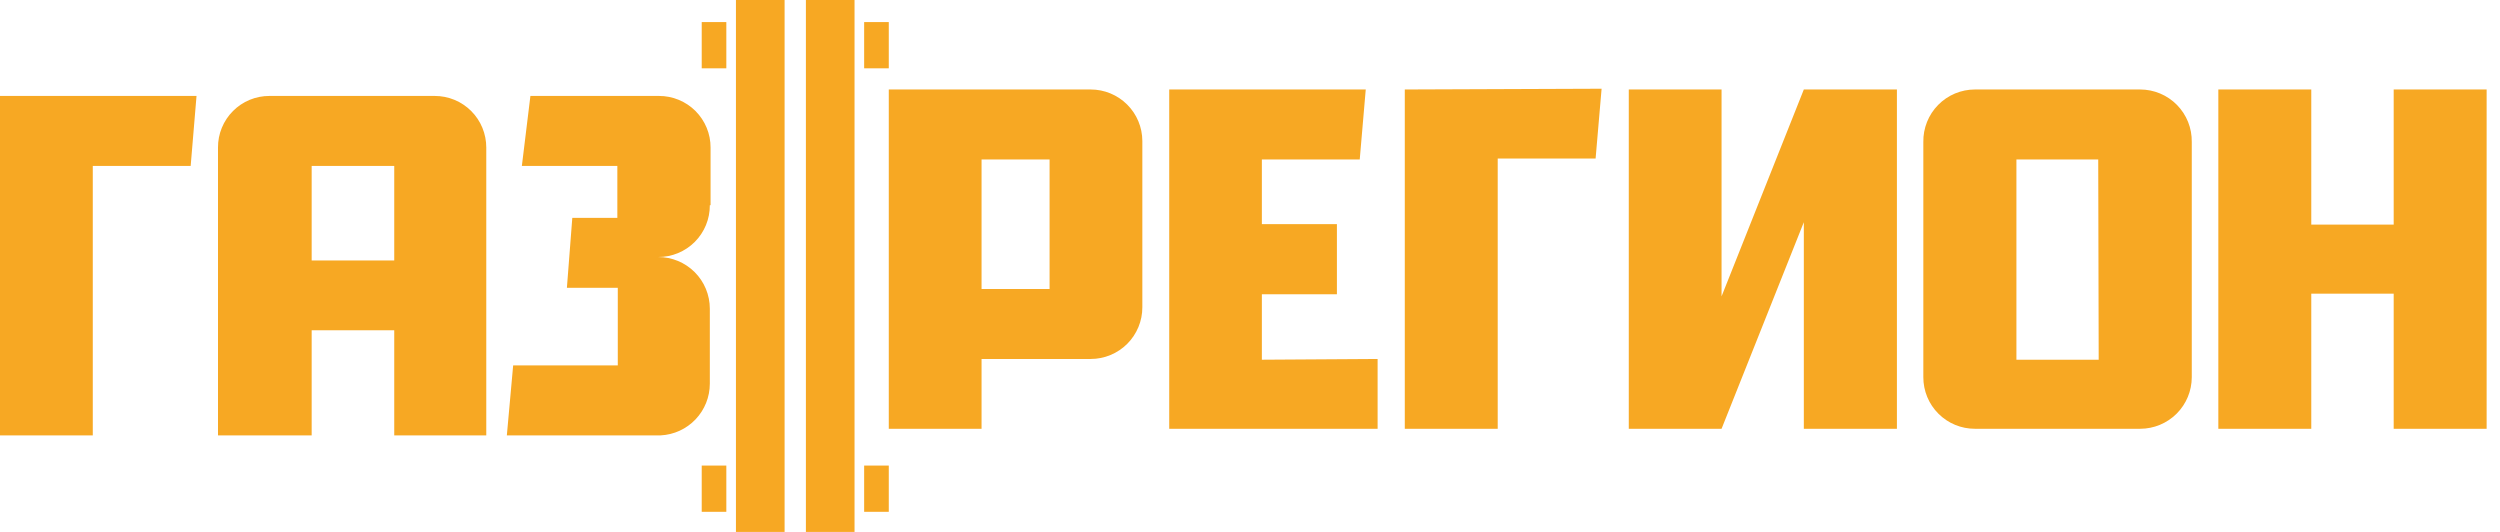 <svg width="141" height="30" viewBox="0 0 141 30" fill="none" xmlns="http://www.w3.org/2000/svg">
                        <path d="M44.251 0H41.507V30H44.251V0Z" fill="#f7a823"></path>
                        <path d="M40.965 1.245H39.577V3.853H40.965V1.245Z" fill="#f7a823"></path>
                        <path d="M135.004 5.047V12.668H130.356V5.047H125.114V24.183H130.356V16.562H135.004V24.183H140.246V5.047H135.004ZM120.703 5.047H111.389C111.002 5.047 110.619 5.124 110.262 5.273C109.905 5.423 109.582 5.642 109.311 5.918C109.04 6.194 108.826 6.521 108.683 6.88C108.54 7.239 108.469 7.624 108.476 8.01V21.27C108.475 21.653 108.549 22.032 108.695 22.386C108.841 22.74 109.056 23.062 109.327 23.332C109.597 23.603 109.919 23.818 110.273 23.964C110.627 24.11 111.006 24.184 111.389 24.183H120.703C121.475 24.183 122.216 23.876 122.763 23.33C123.309 22.784 123.616 22.043 123.616 21.27V8.01C123.622 7.624 123.552 7.239 123.409 6.88C123.265 6.521 123.052 6.194 122.781 5.918C122.51 5.642 122.186 5.423 121.829 5.273C121.473 5.124 121.09 5.047 120.703 5.047V5.047ZM118.366 20.288H113.726V8.993H118.34L118.366 20.288ZM101.736 5.047L97.096 16.715V5.047H91.863V24.183H97.096L101.736 12.532V24.183H106.986V5.047H101.736ZM71.169 20.288V16.596H75.402V12.642H71.169V8.993H76.689L77.028 5.047H65.944V24.183H77.697V20.246L71.169 20.288ZM61.516 5.047H50.127V24.183H55.36V20.246H61.516C61.899 20.246 62.278 20.17 62.632 20.023C62.986 19.876 63.308 19.661 63.578 19.39C63.849 19.118 64.063 18.796 64.209 18.442C64.355 18.087 64.43 17.708 64.428 17.325V7.951C64.426 7.18 64.118 6.441 63.572 5.897C63.026 5.353 62.287 5.047 61.516 5.047ZM59.196 16.3H55.36V8.993H59.196V16.3ZM79.23 5.047V24.183H84.471V8.942H89.992L90.33 5.004L79.23 5.047Z" fill="#f7a823"></path>
                        <path d="M27.426 24.555V8.323C27.427 7.941 27.352 7.561 27.206 7.207C27.061 6.854 26.846 6.532 26.575 6.261C26.305 5.991 25.983 5.776 25.629 5.63C25.275 5.484 24.896 5.41 24.513 5.411H15.199C14.817 5.41 14.438 5.484 14.084 5.63C13.731 5.776 13.41 5.991 13.14 6.262C12.87 6.533 12.656 6.854 12.511 7.208C12.366 7.562 12.292 7.941 12.295 8.323V24.555H17.578V18.628H22.235V24.555H27.426ZM17.578 14.691V9.357H22.235V14.691H17.578ZM40.076 11.575V8.323C40.077 7.941 40.003 7.561 39.857 7.207C39.711 6.854 39.496 6.532 39.226 6.261C38.955 5.991 38.633 5.776 38.279 5.63C37.925 5.484 37.546 5.41 37.163 5.411H29.915L29.433 9.357H34.818V12.286H32.278L31.973 16.232H34.843V20.61H28.942L28.586 24.555H37.265C38.012 24.517 38.715 24.193 39.23 23.651C39.745 23.109 40.033 22.39 40.034 21.643V17.409C40.034 16.637 39.727 15.896 39.181 15.349C38.635 14.803 37.894 14.496 37.121 14.496C37.505 14.497 37.885 14.422 38.239 14.276C38.593 14.13 38.915 13.914 39.186 13.643C39.457 13.371 39.671 13.048 39.817 12.694C39.962 12.339 40.036 11.959 40.034 11.575H40.076ZM0 5.411V24.555H5.233V9.357H10.754L11.084 5.411H0Z" fill="#f7a823"></path>
                        <path d="M48.196 0H45.453V30H48.196V0Z" fill="#f7a823"></path>
                        <path d="M50.127 1.245H48.738V3.853H50.127V1.245Z" fill="#f7a823"></path>
                        <path d="M40.965 26.258H39.577V28.866H40.965V26.258Z" fill="#f7a823"></path>
                        <path d="M50.127 26.258H48.738V28.866H50.127V26.258Z" fill="#f7a823"></path>
                    </svg>